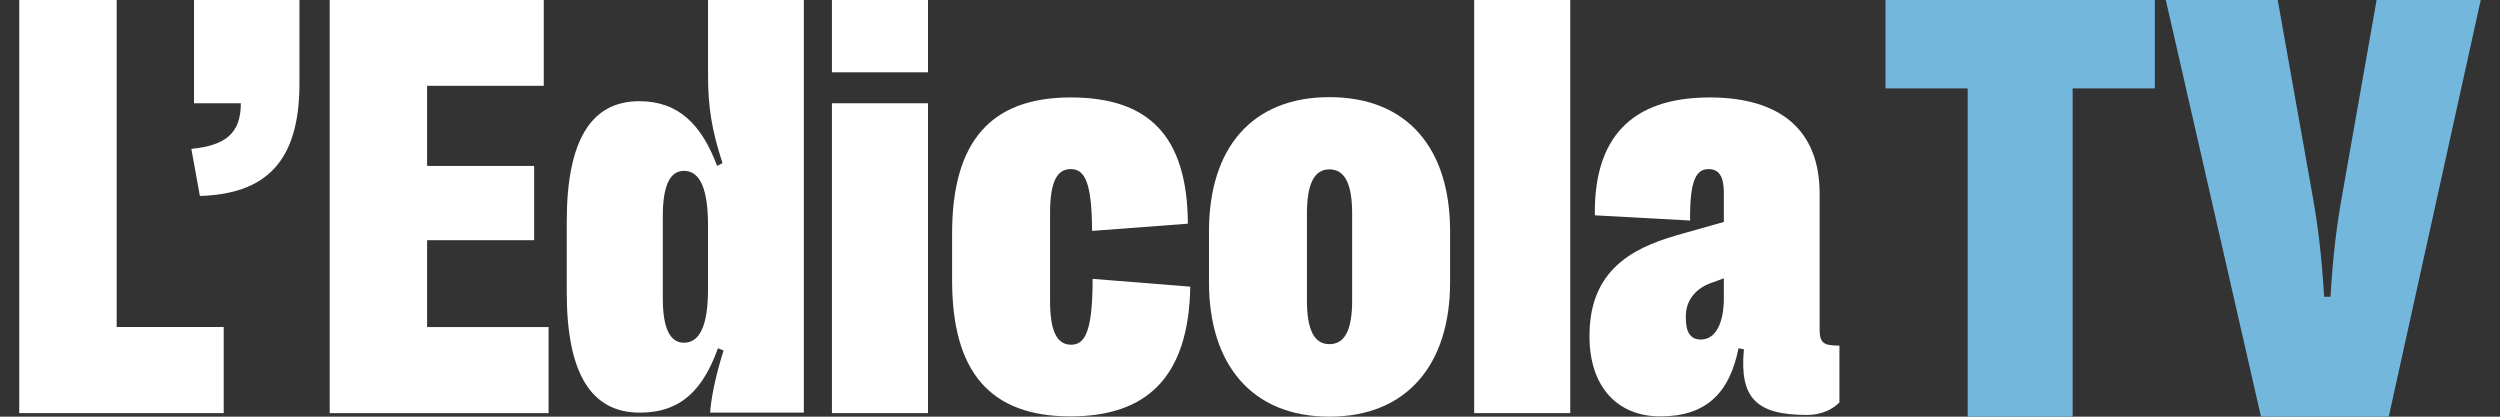 <svg fill="none" height="19" viewBox="0 0 114 19" width="114" xmlns="http://www.w3.org/2000/svg"><rect x="0" y="0" width="114" height="19" fill="#333333" stroke="none"/><g fill="#fff"><path d="m42.317 3.297h-4.381v-3.297h4.381zm0 15.541h-4.381v-14.129h4.381z"/><path d="m75.715 18.987c-2.038 0-3.234-1.436-3.234-3.636v-.053c0-3.267 2.379-4.123 4.259-4.65l1.867-.527v-1.33c0-.725-.207-1.08-.696-1.08-.549 0-.866.474-.842 2.345l-4.344-.237c-.049-3.491 1.623-5.375 5.235-5.375 3.209 0 5.015 1.475 5.015 4.387v6.178c0 .632.171.751.903.751v2.589c-.266.287-.798.573-1.463.573-2.331 0-3.1-.765-2.893-2.991l-.244-.053c-.415 2.068-1.501 3.109-3.563 3.109zm1.843-3.504c.671 0 1.049-.738 1.049-1.884v-.909l-.61.224c-.61.224-1.123.725-1.123 1.502v.092c0 .672.232.975.683.975z"/><path d="m71.603 18.838h-4.381v-18.838h4.381z"/><path d="m60.621 19c-3.551 0-5.491-2.398-5.491-6.126v-2.332c0-3.768 1.94-6.112 5.491-6.112 3.563 0 5.503 2.345 5.503 6.112v2.332c0 3.728-1.952 6.126-5.503 6.126zm0-3.307c.696 0 1.037-.632 1.037-1.989v-3.965c0-1.37-.342-2.016-1.037-2.016-.683 0-1.025.645-1.025 2.016v3.965c0 1.357.342 1.989 1.025 1.989z"/><path d="m48.809 18.987c-3.648 0-5.393-2.015-5.393-6.205v-2.134c0-4.189 1.757-6.205 5.406-6.205 3.539 0 5.32 1.726 5.345 5.757l-4.368.329c-.012-2.187-.317-2.819-.976-2.819-.647 0-.94.632-.94 2.002v4.018c0 1.357.305 1.989.964 1.989s.976-.685.976-3.003l4.454.356c-.073 4.136-1.989 5.915-5.467 5.915z"/><path d="m29.175 18.816c-2.221 0-3.331-1.792-3.331-5.48v-3.241c0-3.689 1.11-5.48 3.307-5.48 1.806 0 2.843 1.08 3.551 2.951l.244-.132c-.488-1.489-.659-2.556-.659-3.992v-3.442h4.368v18.816h-4.271c.024-.527.22-1.607.61-2.832l-.256-.105c-.671 1.871-1.672 2.938-3.563 2.938zm2.013-3.188c.732 0 1.098-.804 1.098-2.45v-2.898c0-1.647-.354-2.49-1.098-2.49-.634 0-.964.672-.964 2.055v3.768c0 1.357.33 2.015.964 2.015z"/><path d="m25.015 18.838h-9.981v-18.838h9.762v3.913h-5.32v3.653h4.881v3.386h-4.881v3.961h5.54z"/><path d="m9.115 8.936-.39-2.147c1.538-.158 2.257-.685 2.257-2.081h-2.135v-4.707h4.808v3.811c0 3.596-1.562 5.032-4.539 5.124z"/><path d="m10.201 18.838h-9.323v-18.838h4.442v14.912h4.881z"/></g><path d="m108.927 19h-5.826l-4.34-19h5.103l1.578 8.862c.263 1.466.42 2.741.539 4.669h.289c.118-1.927.276-3.203.539-4.669l1.565-8.862h4.748z" fill="#73b7dd"/><path d="m94.513 19h-4.787v-14.969h-3.748v-4.031h12.283v4.031h-3.748z" fill="#73b7dd"/></svg>